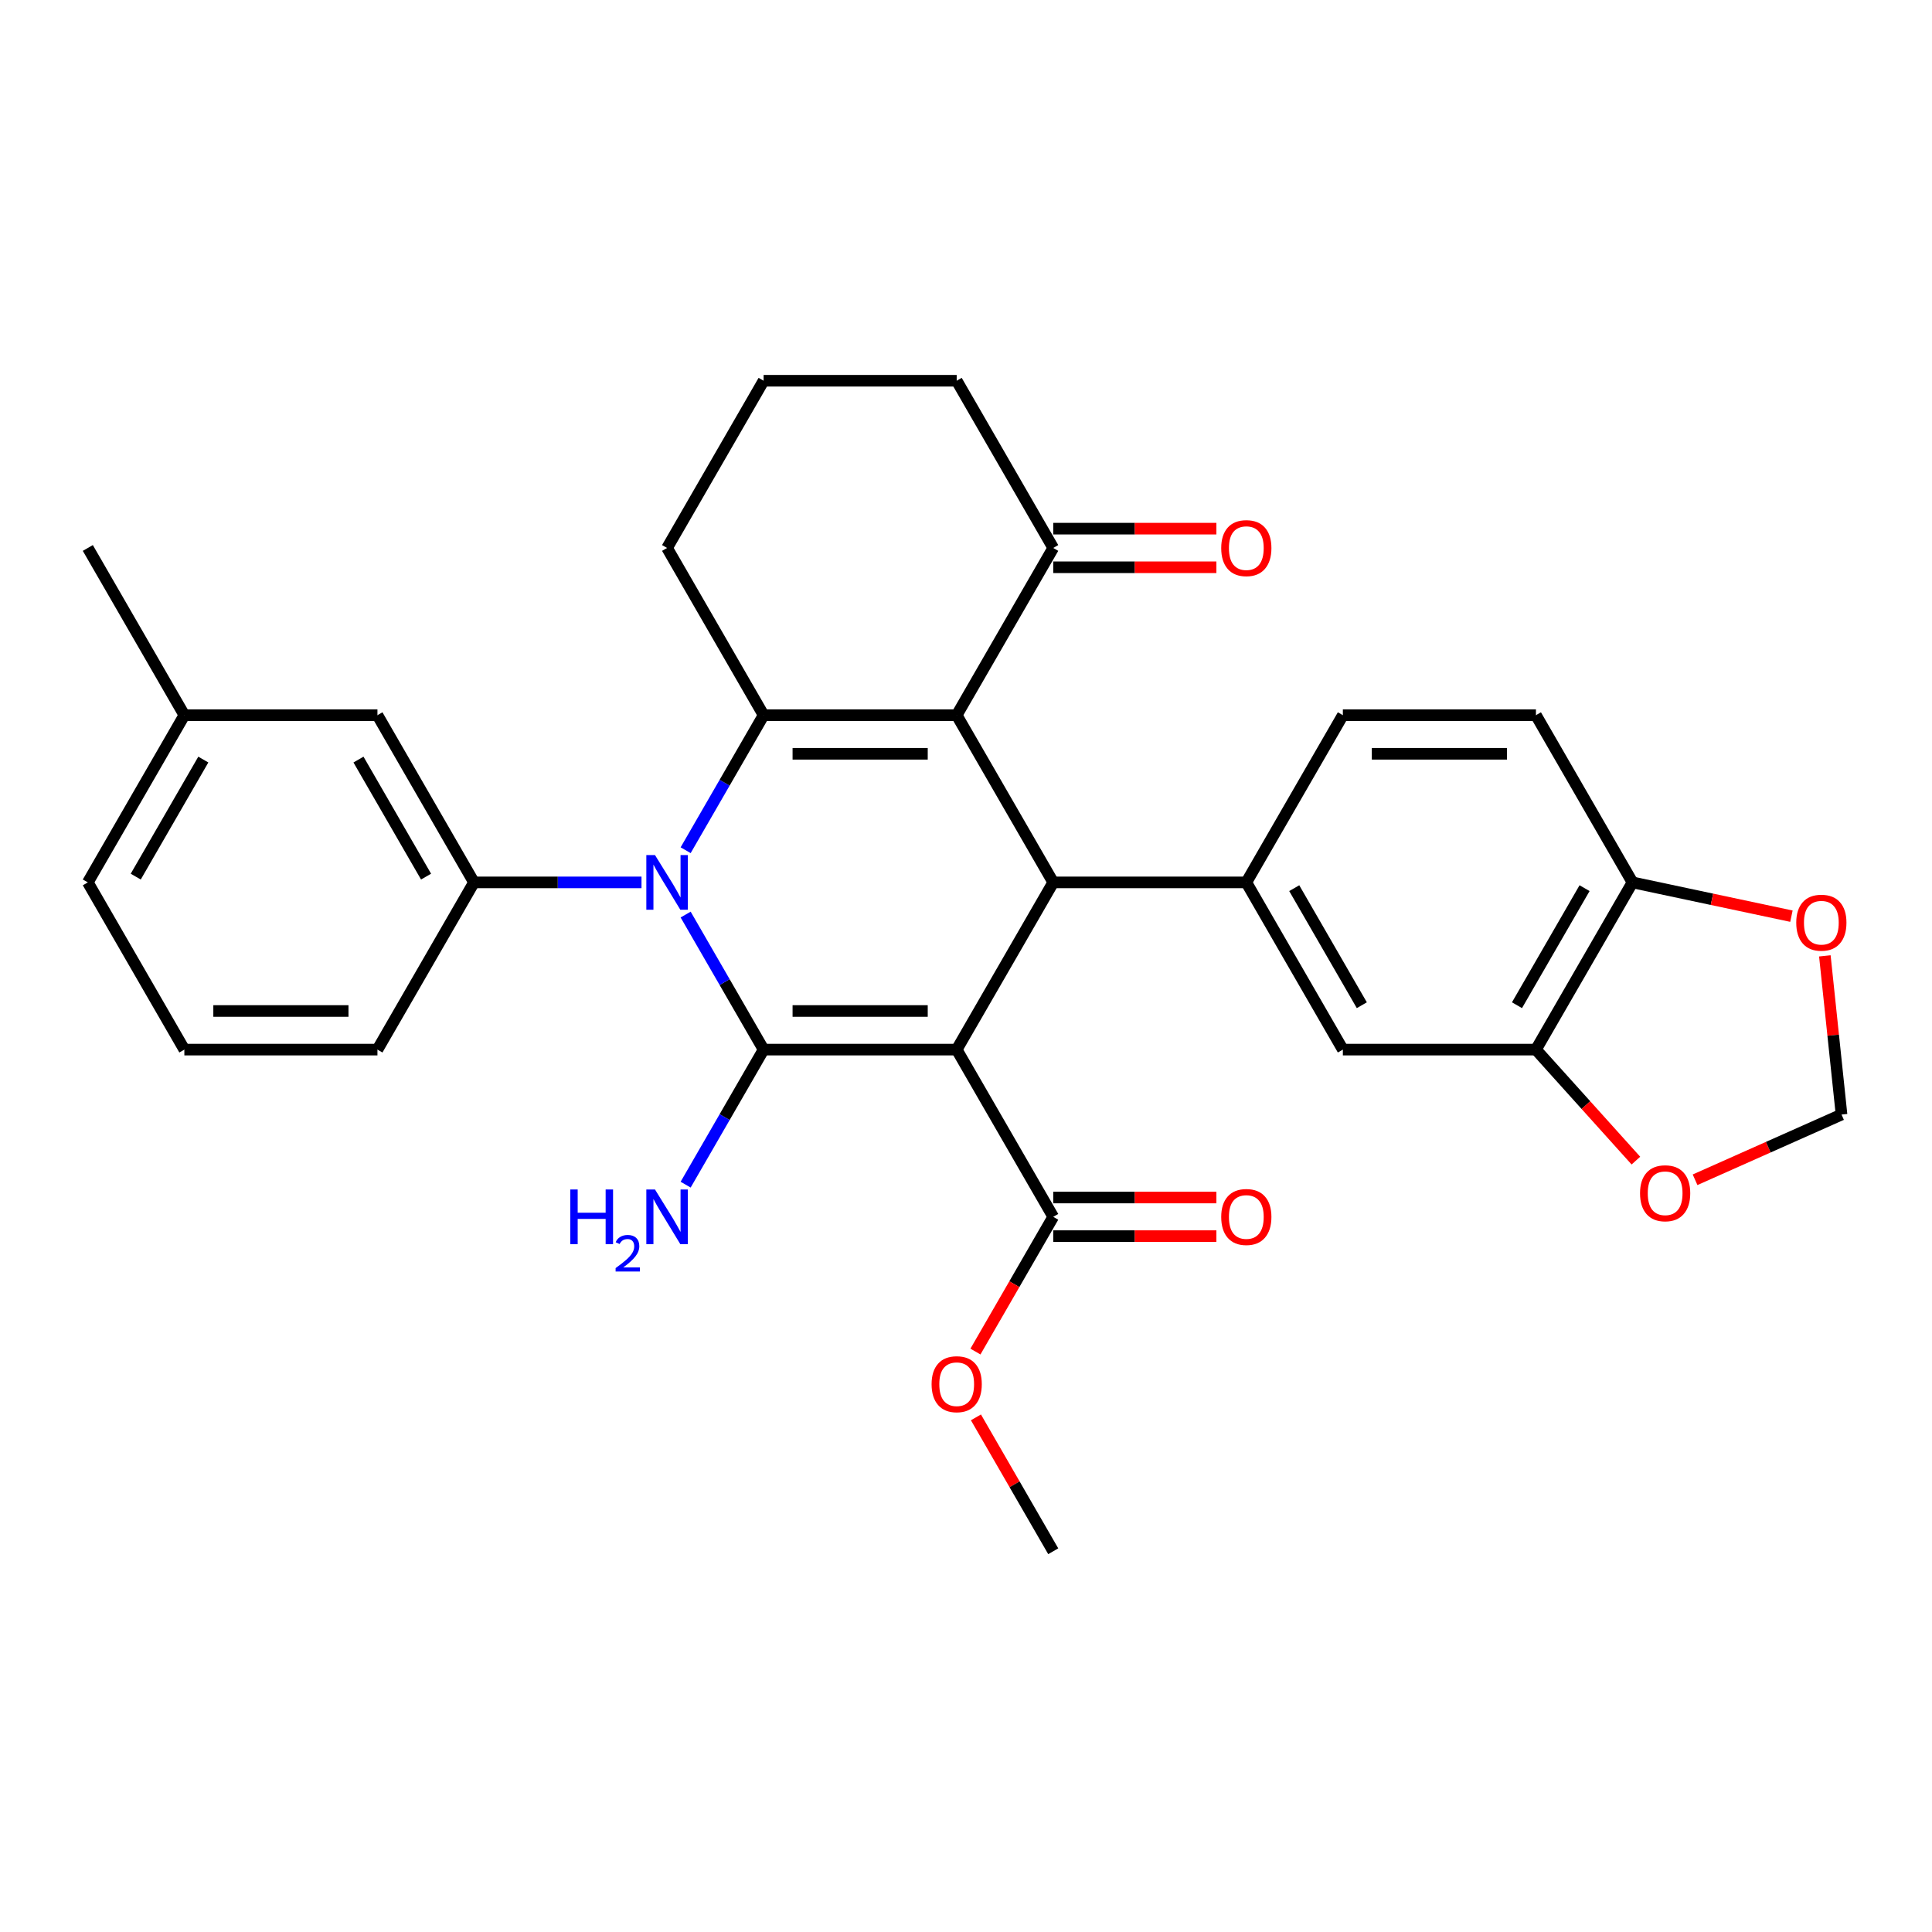 <?xml version='1.0' encoding='iso-8859-1'?>
<svg version='1.1' baseProfile='full'
              xmlns='http://www.w3.org/2000/svg'
                      xmlns:rdkit='http://www.rdkit.org/xml'
                      xmlns:xlink='http://www.w3.org/1999/xlink'
                  xml:space='preserve'
width='1000px' height='1000px' viewBox='0 0 1000 1000'>
<!-- END OF HEADER -->
<rect style='opacity:1.0;fill:#FFFFFF;stroke:none' width='1000' height='1000' x='0' y='0'> </rect>
<path class='bond-0' d='M 495.183,543.275 L 395.243,543.275' style='fill:none;fill-rule:evenodd;stroke:#000000;stroke-width:6px;stroke-linecap:butt;stroke-linejoin:miter;stroke-opacity:1' />
<path class='bond-0' d='M 480.192,523.287 L 410.234,523.287' style='fill:none;fill-rule:evenodd;stroke:#000000;stroke-width:6px;stroke-linecap:butt;stroke-linejoin:miter;stroke-opacity:1' />
<path class='bond-4' d='M 495.183,543.275 L 545.153,456.725' style='fill:none;fill-rule:evenodd;stroke:#000000;stroke-width:6px;stroke-linecap:butt;stroke-linejoin:miter;stroke-opacity:1' />
<path class='bond-7' d='M 495.183,543.275 L 545.153,629.825' style='fill:none;fill-rule:evenodd;stroke:#000000;stroke-width:6px;stroke-linecap:butt;stroke-linejoin:miter;stroke-opacity:1' />
<path class='bond-1' d='M 395.243,543.275 L 375.065,508.325' style='fill:none;fill-rule:evenodd;stroke:#000000;stroke-width:6px;stroke-linecap:butt;stroke-linejoin:miter;stroke-opacity:1' />
<path class='bond-1' d='M 375.065,508.325 L 354.886,473.375' style='fill:none;fill-rule:evenodd;stroke:#0000FF;stroke-width:6px;stroke-linecap:butt;stroke-linejoin:miter;stroke-opacity:1' />
<path class='bond-13' d='M 395.243,543.275 L 375.065,578.225' style='fill:none;fill-rule:evenodd;stroke:#000000;stroke-width:6px;stroke-linecap:butt;stroke-linejoin:miter;stroke-opacity:1' />
<path class='bond-13' d='M 375.065,578.225 L 354.886,613.175' style='fill:none;fill-rule:evenodd;stroke:#0000FF;stroke-width:6px;stroke-linecap:butt;stroke-linejoin:miter;stroke-opacity:1' />
<path class='bond-6' d='M 332.041,456.725 L 288.688,456.725' style='fill:none;fill-rule:evenodd;stroke:#0000FF;stroke-width:6px;stroke-linecap:butt;stroke-linejoin:miter;stroke-opacity:1' />
<path class='bond-6' d='M 288.688,456.725 L 245.334,456.725' style='fill:none;fill-rule:evenodd;stroke:#000000;stroke-width:6px;stroke-linecap:butt;stroke-linejoin:miter;stroke-opacity:1' />
<path class='bond-31' d='M 354.886,440.075 L 375.065,405.125' style='fill:none;fill-rule:evenodd;stroke:#0000FF;stroke-width:6px;stroke-linecap:butt;stroke-linejoin:miter;stroke-opacity:1' />
<path class='bond-31' d='M 375.065,405.125 L 395.243,370.175' style='fill:none;fill-rule:evenodd;stroke:#000000;stroke-width:6px;stroke-linecap:butt;stroke-linejoin:miter;stroke-opacity:1' />
<path class='bond-2' d='M 495.183,370.175 L 545.153,456.725' style='fill:none;fill-rule:evenodd;stroke:#000000;stroke-width:6px;stroke-linecap:butt;stroke-linejoin:miter;stroke-opacity:1' />
<path class='bond-3' d='M 495.183,370.175 L 395.243,370.175' style='fill:none;fill-rule:evenodd;stroke:#000000;stroke-width:6px;stroke-linecap:butt;stroke-linejoin:miter;stroke-opacity:1' />
<path class='bond-3' d='M 480.192,390.163 L 410.234,390.163' style='fill:none;fill-rule:evenodd;stroke:#000000;stroke-width:6px;stroke-linecap:butt;stroke-linejoin:miter;stroke-opacity:1' />
<path class='bond-8' d='M 495.183,370.175 L 545.153,283.624' style='fill:none;fill-rule:evenodd;stroke:#000000;stroke-width:6px;stroke-linecap:butt;stroke-linejoin:miter;stroke-opacity:1' />
<path class='bond-21' d='M 395.243,370.175 L 345.274,283.624' style='fill:none;fill-rule:evenodd;stroke:#000000;stroke-width:6px;stroke-linecap:butt;stroke-linejoin:miter;stroke-opacity:1' />
<path class='bond-5' d='M 545.153,456.725 L 645.092,456.725' style='fill:none;fill-rule:evenodd;stroke:#000000;stroke-width:6px;stroke-linecap:butt;stroke-linejoin:miter;stroke-opacity:1' />
<path class='bond-9' d='M 645.092,456.725 L 695.062,543.275' style='fill:none;fill-rule:evenodd;stroke:#000000;stroke-width:6px;stroke-linecap:butt;stroke-linejoin:miter;stroke-opacity:1' />
<path class='bond-9' d='M 669.898,459.713 L 704.877,520.299' style='fill:none;fill-rule:evenodd;stroke:#000000;stroke-width:6px;stroke-linecap:butt;stroke-linejoin:miter;stroke-opacity:1' />
<path class='bond-16' d='M 645.092,456.725 L 695.062,370.175' style='fill:none;fill-rule:evenodd;stroke:#000000;stroke-width:6px;stroke-linecap:butt;stroke-linejoin:miter;stroke-opacity:1' />
<path class='bond-15' d='M 245.334,456.725 L 195.364,370.175' style='fill:none;fill-rule:evenodd;stroke:#000000;stroke-width:6px;stroke-linecap:butt;stroke-linejoin:miter;stroke-opacity:1' />
<path class='bond-15' d='M 220.528,453.736 L 185.549,393.151' style='fill:none;fill-rule:evenodd;stroke:#000000;stroke-width:6px;stroke-linecap:butt;stroke-linejoin:miter;stroke-opacity:1' />
<path class='bond-24' d='M 245.334,456.725 L 195.364,543.275' style='fill:none;fill-rule:evenodd;stroke:#000000;stroke-width:6px;stroke-linecap:butt;stroke-linejoin:miter;stroke-opacity:1' />
<path class='bond-18' d='M 545.153,639.819 L 587.377,639.819' style='fill:none;fill-rule:evenodd;stroke:#000000;stroke-width:6px;stroke-linecap:butt;stroke-linejoin:miter;stroke-opacity:1' />
<path class='bond-18' d='M 587.377,639.819 L 629.602,639.819' style='fill:none;fill-rule:evenodd;stroke:#FF0000;stroke-width:6px;stroke-linecap:butt;stroke-linejoin:miter;stroke-opacity:1' />
<path class='bond-18' d='M 545.153,619.831 L 587.377,619.831' style='fill:none;fill-rule:evenodd;stroke:#000000;stroke-width:6px;stroke-linecap:butt;stroke-linejoin:miter;stroke-opacity:1' />
<path class='bond-18' d='M 587.377,619.831 L 629.602,619.831' style='fill:none;fill-rule:evenodd;stroke:#FF0000;stroke-width:6px;stroke-linecap:butt;stroke-linejoin:miter;stroke-opacity:1' />
<path class='bond-22' d='M 545.153,629.825 L 525.02,664.696' style='fill:none;fill-rule:evenodd;stroke:#000000;stroke-width:6px;stroke-linecap:butt;stroke-linejoin:miter;stroke-opacity:1' />
<path class='bond-22' d='M 525.02,664.696 L 504.888,699.566' style='fill:none;fill-rule:evenodd;stroke:#FF0000;stroke-width:6px;stroke-linecap:butt;stroke-linejoin:miter;stroke-opacity:1' />
<path class='bond-19' d='M 545.153,293.618 L 587.377,293.618' style='fill:none;fill-rule:evenodd;stroke:#000000;stroke-width:6px;stroke-linecap:butt;stroke-linejoin:miter;stroke-opacity:1' />
<path class='bond-19' d='M 587.377,293.618 L 629.602,293.618' style='fill:none;fill-rule:evenodd;stroke:#FF0000;stroke-width:6px;stroke-linecap:butt;stroke-linejoin:miter;stroke-opacity:1' />
<path class='bond-19' d='M 545.153,273.63 L 587.377,273.63' style='fill:none;fill-rule:evenodd;stroke:#000000;stroke-width:6px;stroke-linecap:butt;stroke-linejoin:miter;stroke-opacity:1' />
<path class='bond-19' d='M 587.377,273.63 L 629.602,273.63' style='fill:none;fill-rule:evenodd;stroke:#FF0000;stroke-width:6px;stroke-linecap:butt;stroke-linejoin:miter;stroke-opacity:1' />
<path class='bond-25' d='M 545.153,283.624 L 495.183,197.074' style='fill:none;fill-rule:evenodd;stroke:#000000;stroke-width:6px;stroke-linecap:butt;stroke-linejoin:miter;stroke-opacity:1' />
<path class='bond-10' d='M 695.062,543.275 L 795.002,543.275' style='fill:none;fill-rule:evenodd;stroke:#000000;stroke-width:6px;stroke-linecap:butt;stroke-linejoin:miter;stroke-opacity:1' />
<path class='bond-12' d='M 795.002,543.275 L 820.87,572.005' style='fill:none;fill-rule:evenodd;stroke:#000000;stroke-width:6px;stroke-linecap:butt;stroke-linejoin:miter;stroke-opacity:1' />
<path class='bond-12' d='M 820.87,572.005 L 846.739,600.735' style='fill:none;fill-rule:evenodd;stroke:#FF0000;stroke-width:6px;stroke-linecap:butt;stroke-linejoin:miter;stroke-opacity:1' />
<path class='bond-32' d='M 795.002,543.275 L 844.972,456.725' style='fill:none;fill-rule:evenodd;stroke:#000000;stroke-width:6px;stroke-linecap:butt;stroke-linejoin:miter;stroke-opacity:1' />
<path class='bond-32' d='M 785.187,520.299 L 820.166,459.713' style='fill:none;fill-rule:evenodd;stroke:#000000;stroke-width:6px;stroke-linecap:butt;stroke-linejoin:miter;stroke-opacity:1' />
<path class='bond-11' d='M 844.972,456.725 L 795.002,370.175' style='fill:none;fill-rule:evenodd;stroke:#000000;stroke-width:6px;stroke-linecap:butt;stroke-linejoin:miter;stroke-opacity:1' />
<path class='bond-14' d='M 844.972,456.725 L 886.104,465.468' style='fill:none;fill-rule:evenodd;stroke:#000000;stroke-width:6px;stroke-linecap:butt;stroke-linejoin:miter;stroke-opacity:1' />
<path class='bond-14' d='M 886.104,465.468 L 927.237,474.211' style='fill:none;fill-rule:evenodd;stroke:#FF0000;stroke-width:6px;stroke-linecap:butt;stroke-linejoin:miter;stroke-opacity:1' />
<path class='bond-17' d='M 877.365,610.648 L 915.27,593.772' style='fill:none;fill-rule:evenodd;stroke:#FF0000;stroke-width:6px;stroke-linecap:butt;stroke-linejoin:miter;stroke-opacity:1' />
<path class='bond-17' d='M 915.27,593.772 L 953.174,576.896' style='fill:none;fill-rule:evenodd;stroke:#000000;stroke-width:6px;stroke-linecap:butt;stroke-linejoin:miter;stroke-opacity:1' />
<path class='bond-34' d='M 944.541,494.753 L 948.857,535.824' style='fill:none;fill-rule:evenodd;stroke:#FF0000;stroke-width:6px;stroke-linecap:butt;stroke-linejoin:miter;stroke-opacity:1' />
<path class='bond-34' d='M 948.857,535.824 L 953.174,576.896' style='fill:none;fill-rule:evenodd;stroke:#000000;stroke-width:6px;stroke-linecap:butt;stroke-linejoin:miter;stroke-opacity:1' />
<path class='bond-23' d='M 195.364,370.175 L 95.424,370.175' style='fill:none;fill-rule:evenodd;stroke:#000000;stroke-width:6px;stroke-linecap:butt;stroke-linejoin:miter;stroke-opacity:1' />
<path class='bond-20' d='M 695.062,370.175 L 795.002,370.175' style='fill:none;fill-rule:evenodd;stroke:#000000;stroke-width:6px;stroke-linecap:butt;stroke-linejoin:miter;stroke-opacity:1' />
<path class='bond-20' d='M 710.053,390.163 L 780.011,390.163' style='fill:none;fill-rule:evenodd;stroke:#000000;stroke-width:6px;stroke-linecap:butt;stroke-linejoin:miter;stroke-opacity:1' />
<path class='bond-33' d='M 345.274,283.624 L 395.243,197.074' style='fill:none;fill-rule:evenodd;stroke:#000000;stroke-width:6px;stroke-linecap:butt;stroke-linejoin:miter;stroke-opacity:1' />
<path class='bond-30' d='M 505.142,733.625 L 525.147,768.276' style='fill:none;fill-rule:evenodd;stroke:#FF0000;stroke-width:6px;stroke-linecap:butt;stroke-linejoin:miter;stroke-opacity:1' />
<path class='bond-30' d='M 525.147,768.276 L 545.153,802.926' style='fill:none;fill-rule:evenodd;stroke:#000000;stroke-width:6px;stroke-linecap:butt;stroke-linejoin:miter;stroke-opacity:1' />
<path class='bond-29' d='M 95.424,370.175 L 45.455,283.624' style='fill:none;fill-rule:evenodd;stroke:#000000;stroke-width:6px;stroke-linecap:butt;stroke-linejoin:miter;stroke-opacity:1' />
<path class='bond-35' d='M 95.424,370.175 L 45.455,456.725' style='fill:none;fill-rule:evenodd;stroke:#000000;stroke-width:6px;stroke-linecap:butt;stroke-linejoin:miter;stroke-opacity:1' />
<path class='bond-35' d='M 105.239,393.151 L 70.26,453.736' style='fill:none;fill-rule:evenodd;stroke:#000000;stroke-width:6px;stroke-linecap:butt;stroke-linejoin:miter;stroke-opacity:1' />
<path class='bond-27' d='M 195.364,543.275 L 95.424,543.275' style='fill:none;fill-rule:evenodd;stroke:#000000;stroke-width:6px;stroke-linecap:butt;stroke-linejoin:miter;stroke-opacity:1' />
<path class='bond-27' d='M 180.373,523.287 L 110.415,523.287' style='fill:none;fill-rule:evenodd;stroke:#000000;stroke-width:6px;stroke-linecap:butt;stroke-linejoin:miter;stroke-opacity:1' />
<path class='bond-26' d='M 495.183,197.074 L 395.243,197.074' style='fill:none;fill-rule:evenodd;stroke:#000000;stroke-width:6px;stroke-linecap:butt;stroke-linejoin:miter;stroke-opacity:1' />
<path class='bond-28' d='M 95.424,543.275 L 45.455,456.725' style='fill:none;fill-rule:evenodd;stroke:#000000;stroke-width:6px;stroke-linecap:butt;stroke-linejoin:miter;stroke-opacity:1' />
<path  class='atom-2' d='M 339.017 442.573
L 348.292 457.564
Q 349.211 459.043, 350.69 461.722
Q 352.169 464.4, 352.249 464.56
L 352.249 442.573
L 356.007 442.573
L 356.007 470.876
L 352.129 470.876
L 342.175 454.486
Q 341.016 452.567, 339.777 450.369
Q 338.578 448.17, 338.218 447.49
L 338.218 470.876
L 334.54 470.876
L 334.54 442.573
L 339.017 442.573
' fill='#0000FF'/>
<path  class='atom-13' d='M 848.882 617.625
Q 848.882 610.829, 852.24 607.031
Q 855.598 603.233, 861.875 603.233
Q 868.151 603.233, 871.509 607.031
Q 874.867 610.829, 874.867 617.625
Q 874.867 624.501, 871.469 628.418
Q 868.071 632.296, 861.875 632.296
Q 855.638 632.296, 852.24 628.418
Q 848.882 624.541, 848.882 617.625
M 861.875 629.098
Q 866.192 629.098, 868.511 626.22
Q 870.869 623.301, 870.869 617.625
Q 870.869 612.068, 868.511 609.27
Q 866.192 606.431, 861.875 606.431
Q 857.557 606.431, 855.199 609.23
Q 852.88 612.028, 852.88 617.625
Q 852.88 623.341, 855.199 626.22
Q 857.557 629.098, 861.875 629.098
' fill='#FF0000'/>
<path  class='atom-14' d='M 295.171 615.674
L 299.009 615.674
L 299.009 627.707
L 313.48 627.707
L 313.48 615.674
L 317.318 615.674
L 317.318 643.977
L 313.48 643.977
L 313.48 630.905
L 299.009 630.905
L 299.009 643.977
L 295.171 643.977
L 295.171 615.674
' fill='#0000FF'/>
<path  class='atom-14' d='M 318.69 642.984
Q 319.376 641.216, 321.011 640.24
Q 322.647 639.237, 324.916 639.237
Q 327.739 639.237, 329.322 640.768
Q 330.905 642.298, 330.905 645.015
Q 330.905 647.786, 328.847 650.371
Q 326.816 652.957, 322.594 656.018
L 331.222 656.018
L 331.222 658.128
L 318.637 658.128
L 318.637 656.361
Q 322.119 653.88, 324.177 652.034
Q 326.262 650.187, 327.264 648.525
Q 328.267 646.862, 328.267 645.147
Q 328.267 643.353, 327.37 642.351
Q 326.473 641.348, 324.916 641.348
Q 323.412 641.348, 322.41 641.955
Q 321.407 642.562, 320.695 643.907
L 318.69 642.984
' fill='#0000FF'/>
<path  class='atom-14' d='M 339.017 615.674
L 348.292 630.665
Q 349.211 632.144, 350.69 634.822
Q 352.169 637.501, 352.249 637.661
L 352.249 615.674
L 356.007 615.674
L 356.007 643.977
L 352.129 643.977
L 342.175 627.587
Q 341.016 625.668, 339.777 623.469
Q 338.578 621.271, 338.218 620.591
L 338.218 643.977
L 334.54 643.977
L 334.54 615.674
L 339.017 615.674
' fill='#0000FF'/>
<path  class='atom-15' d='M 929.735 477.583
Q 929.735 470.788, 933.093 466.99
Q 936.451 463.192, 942.728 463.192
Q 949.004 463.192, 952.362 466.99
Q 955.72 470.788, 955.72 477.583
Q 955.72 484.459, 952.322 488.377
Q 948.924 492.255, 942.728 492.255
Q 936.491 492.255, 933.093 488.377
Q 929.735 484.499, 929.735 477.583
M 942.728 489.057
Q 947.045 489.057, 949.363 486.178
Q 951.722 483.26, 951.722 477.583
Q 951.722 472.027, 949.363 469.228
Q 947.045 466.39, 942.728 466.39
Q 938.41 466.39, 936.052 469.189
Q 933.733 471.987, 933.733 477.583
Q 933.733 483.3, 936.052 486.178
Q 938.41 489.057, 942.728 489.057
' fill='#FF0000'/>
<path  class='atom-19' d='M 632.1 629.905
Q 632.1 623.109, 635.458 619.312
Q 638.816 615.514, 645.092 615.514
Q 651.369 615.514, 654.727 619.312
Q 658.085 623.109, 658.085 629.905
Q 658.085 636.781, 654.687 640.699
Q 651.289 644.577, 645.092 644.577
Q 638.856 644.577, 635.458 640.699
Q 632.1 636.821, 632.1 629.905
M 645.092 641.378
Q 649.41 641.378, 651.728 638.5
Q 654.087 635.582, 654.087 629.905
Q 654.087 624.349, 651.728 621.55
Q 649.41 618.712, 645.092 618.712
Q 640.775 618.712, 638.416 621.51
Q 636.098 624.309, 636.098 629.905
Q 636.098 635.622, 638.416 638.5
Q 640.775 641.378, 645.092 641.378
' fill='#FF0000'/>
<path  class='atom-20' d='M 632.1 283.704
Q 632.1 276.908, 635.458 273.111
Q 638.816 269.313, 645.092 269.313
Q 651.369 269.313, 654.727 273.111
Q 658.085 276.908, 658.085 283.704
Q 658.085 290.58, 654.687 294.498
Q 651.289 298.375, 645.092 298.375
Q 638.856 298.375, 635.458 294.498
Q 632.1 290.62, 632.1 283.704
M 645.092 295.177
Q 649.41 295.177, 651.728 292.299
Q 654.087 289.381, 654.087 283.704
Q 654.087 278.148, 651.728 275.349
Q 649.41 272.511, 645.092 272.511
Q 640.775 272.511, 638.416 275.309
Q 636.098 278.108, 636.098 283.704
Q 636.098 289.421, 638.416 292.299
Q 640.775 295.177, 645.092 295.177
' fill='#FF0000'/>
<path  class='atom-23' d='M 482.191 716.456
Q 482.191 709.66, 485.549 705.862
Q 488.907 702.064, 495.183 702.064
Q 501.459 702.064, 504.817 705.862
Q 508.175 709.66, 508.175 716.456
Q 508.175 723.331, 504.777 727.249
Q 501.379 731.127, 495.183 731.127
Q 488.947 731.127, 485.549 727.249
Q 482.191 723.371, 482.191 716.456
M 495.183 727.929
Q 499.5 727.929, 501.819 725.05
Q 504.178 722.132, 504.178 716.456
Q 504.178 710.899, 501.819 708.101
Q 499.5 705.262, 495.183 705.262
Q 490.866 705.262, 488.507 708.061
Q 486.188 710.859, 486.188 716.456
Q 486.188 722.172, 488.507 725.05
Q 490.866 727.929, 495.183 727.929
' fill='#FF0000'/>
</svg>
